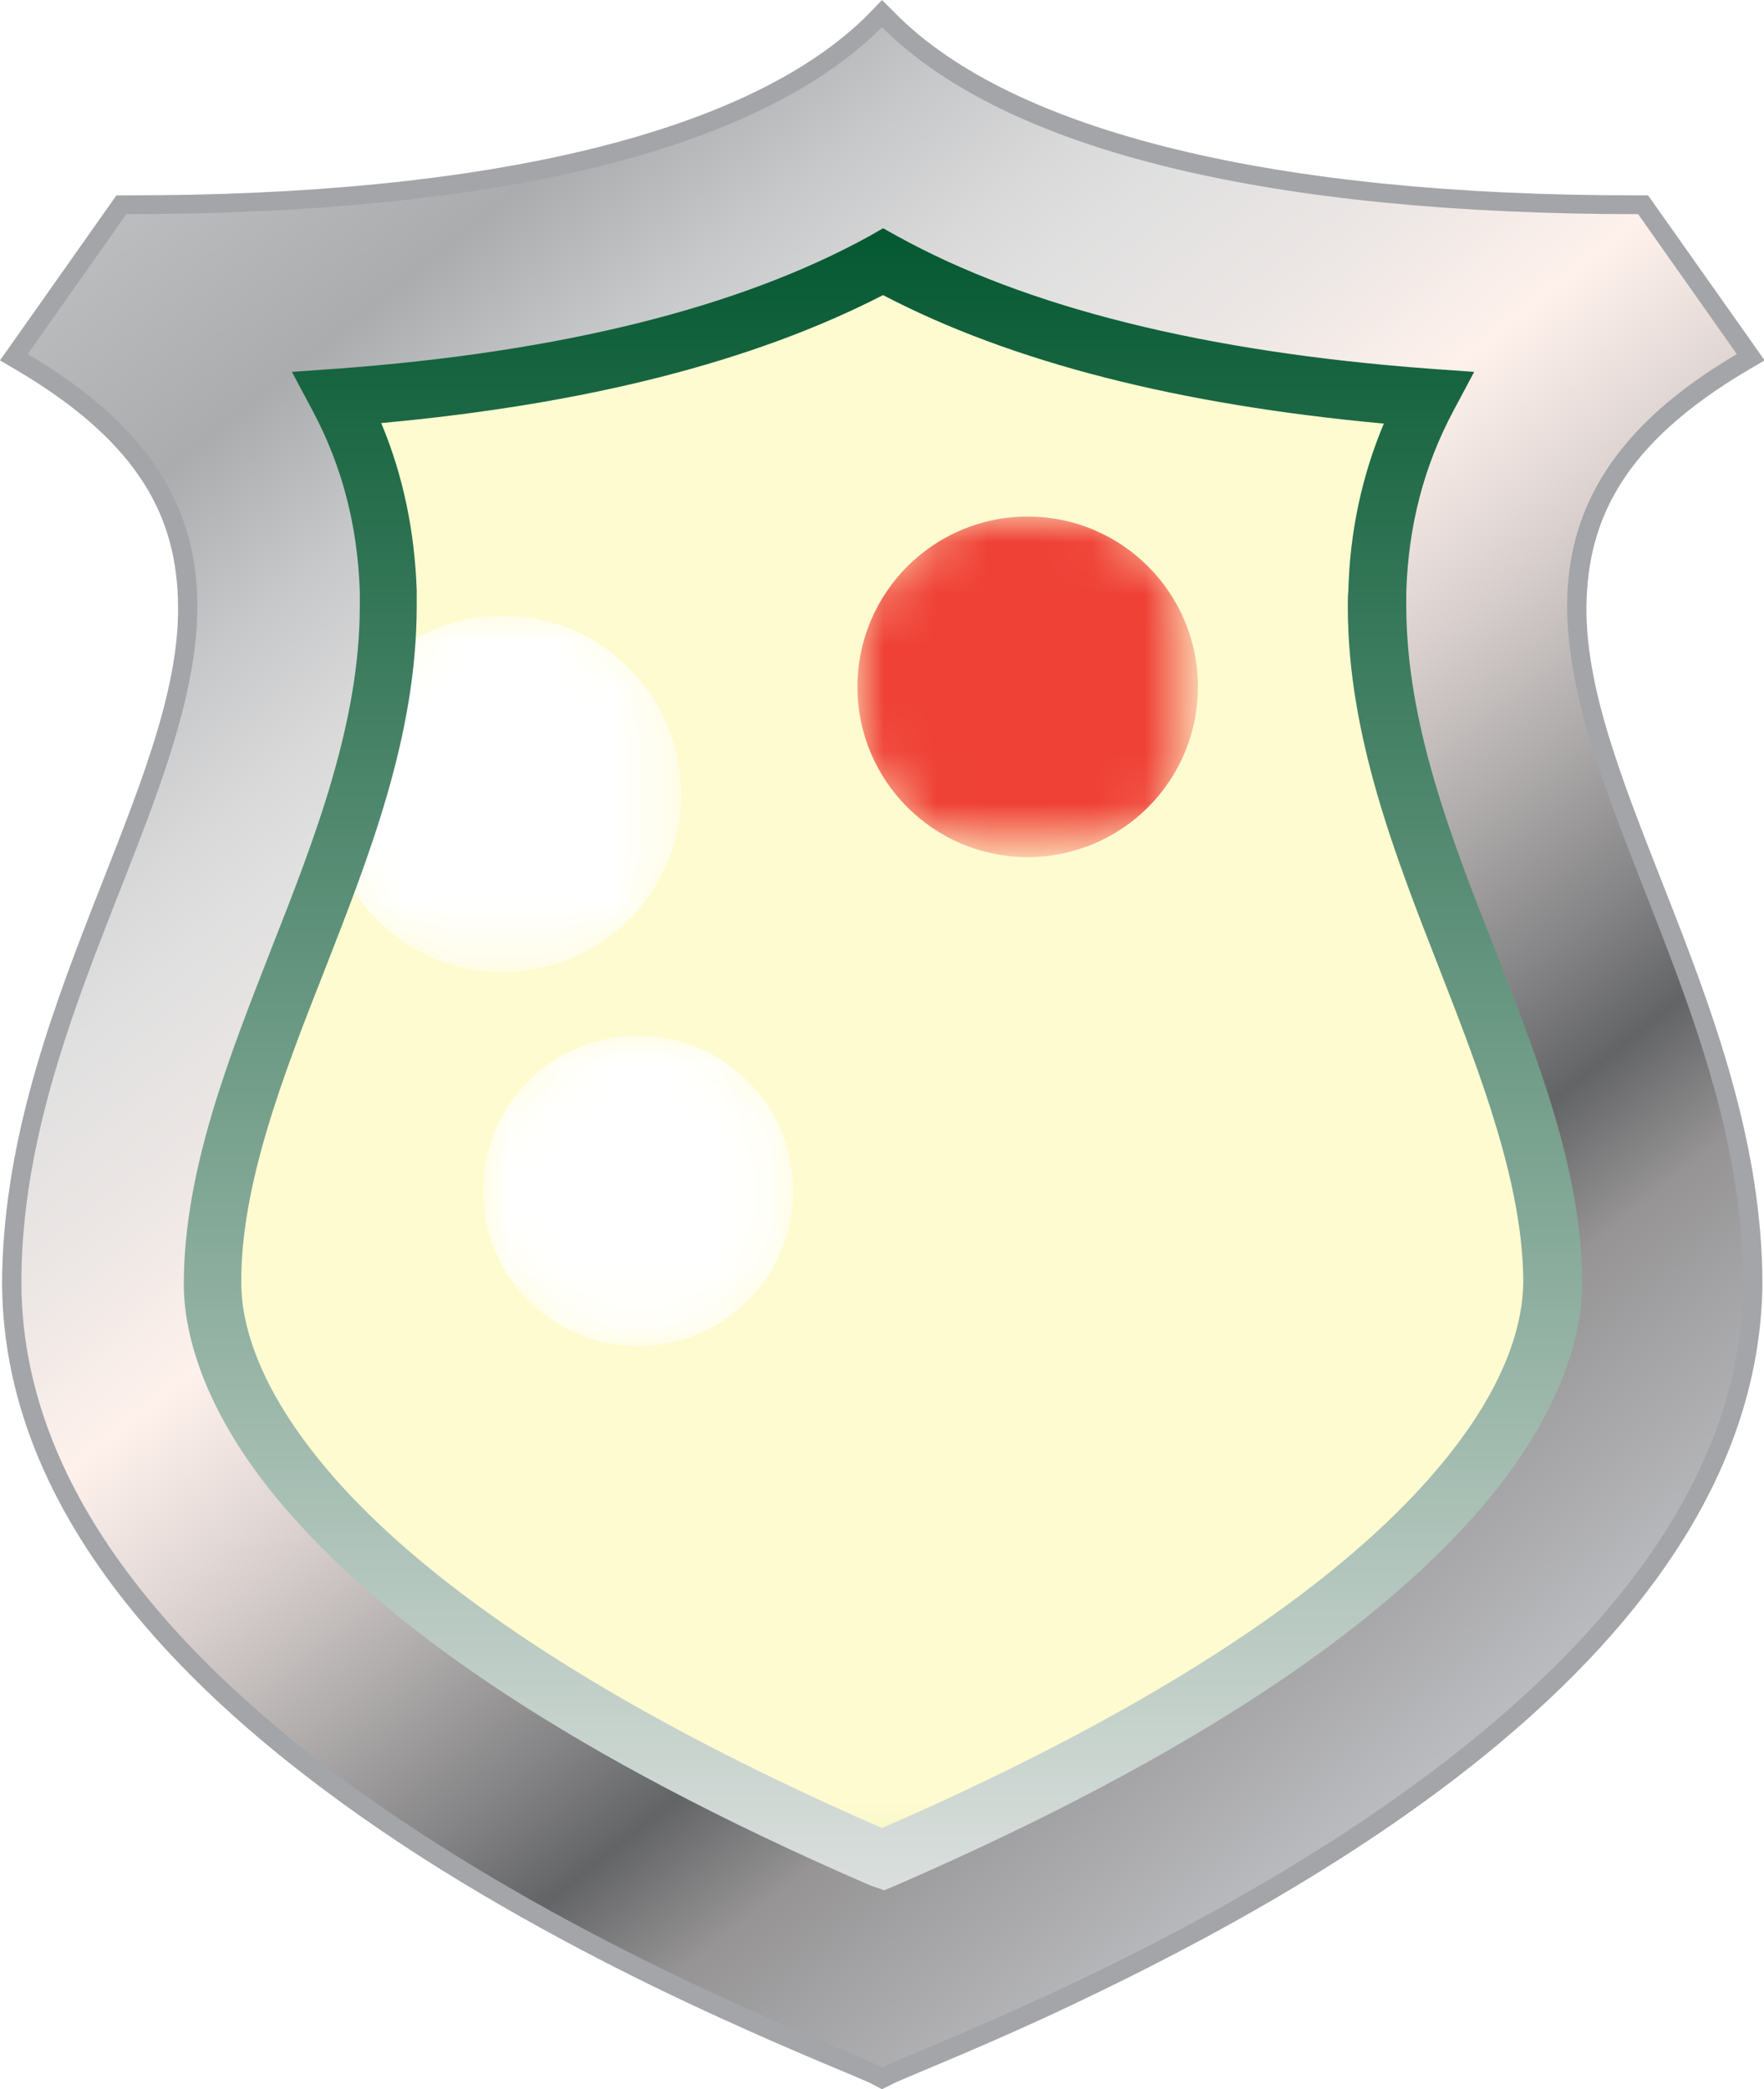 <?xml version="1.0" encoding="utf-8"?>
<!-- Generator: Adobe Illustrator 21.1.0, SVG Export Plug-In . SVG Version: 6.00 Build 0)  -->
<svg version="1.1" id="Layer_1" xmlns="http://www.w3.org/2000/svg" xmlns:xlink="http://www.w3.org/1999/xlink" x="0px" y="0px"
	 width="33.78px" height="40px" viewBox="0 0 33.78 40" style="enable-background:new 0 0 33.78 40;" xml:space="preserve">
<style type="text/css">
	.st0{fill-rule:evenodd;clip-rule:evenodd;fill:#006838;}
	.st1{fill:#A3A5A8;}
	.st2{fill-rule:evenodd;clip-rule:evenodd;fill:url(#Inner_shield_1_);}
	.st3{opacity:0.8;fill:url(#Screen_1_);}
	.st4{filter:url(#Adobe_OpacityMaskFilter);}
	.st5{fill:url(#SVGID_1_);}
	.st6{opacity:0.5;mask:url(#Screen_2_);fill:#00572D;}
	.st7{filter:url(#Adobe_OpacityMaskFilter_1_);}
	.st8{fill:url(#SVGID_2_);}
	.st9{mask:url(#Screen_3_);fill:#CDDC29;}
	.st10{filter:url(#Adobe_OpacityMaskFilter_2_);}
	.st11{fill:url(#SVGID_3_);}
	.st12{opacity:0.5;mask:url(#Screen_4_);fill:#BBD64F;}
	.st13{filter:url(#Adobe_OpacityMaskFilter_3_);}
	.st14{fill:url(#SVGID_4_);}
	.st15{opacity:0.3;mask:url(#Screen_5_);fill:#FCEF45;}
	.st16{opacity:0.85;}
	.st17{fill:#FFFFFF;}
	.st18{filter:url(#Adobe_OpacityMaskFilter_4_);}
	.st19{fill:url(#SVGID_5_);}
	.st20{fill:url(#SVGID_6_);}
	.st21{fill:url(#SVGID_7_);}
	.st22{fill:url(#SVGID_8_);}
	.st23{mask:url(#x_1_);fill:#FFFFFF;}
	.st24{filter:url(#Adobe_OpacityMaskFilter_5_);}
	.st25{fill:url(#SVGID_9_);}
	.st26{mask:url(#Scan_1_);fill:#E3F0D6;}
	.st27{filter:url(#Adobe_OpacityMaskFilter_6_);}
	.st28{fill:url(#SVGID_10_);}
	.st29{mask:url(#Scan_2_);fill:#FFFBD0;}
	.st30{filter:url(#Adobe_OpacityMaskFilter_7_);}
	.st31{fill:url(#SVGID_11_);}
	.st32{fill:url(#SVGID_12_);}
	.st33{mask:url(#Line_1_);fill:#FFFBD0;}
	.st34{filter:url(#Adobe_OpacityMaskFilter_8_);}
	.st35{fill:url(#SVGID_13_);}
	.st36{mask:url(#Dot_1_);fill:#FFFFFF;}
	.st37{filter:url(#Adobe_OpacityMaskFilter_9_);}
	.st38{fill:url(#SVGID_14_);}
	.st39{mask:url(#Dot_2_);fill:#FFFFFF;}
	.st40{filter:url(#Adobe_OpacityMaskFilter_10_);}
	.st41{fill:url(#SVGID_15_);}
	.st42{mask:url(#Dot_3_);fill:#EF4136;}
	.st43{fill:#EF4136;}
	.st44{fill-rule:evenodd;clip-rule:evenodd;fill:url(#Metal_1_);}
	.st45{fill:url(#Outline_1_);}
</style>
<g id="Logo_54_">
	<g id="Shield_11_">
		<path id="Shield_9_" class="st0" d="M33.26,6.78L31.37,4.1c-6.98,0-12.08-1.18-14.48-3.58C14.49,2.92,9.4,4.1,2.42,4.1L0.53,6.78
			c7.38,4.34-0.12,10.33-0.12,17.77c0,9.01,15.52,14.51,16.49,15.03c0.97-0.52,16.48-6.02,16.48-15.03
			C33.38,17.11,25.88,11.12,33.26,6.78z"/>
		<path id="Stroke_15_" class="st1" d="M33.56,6.57l0.23,0.33l-0.34,0.2c-2.36,1.4-3.05,2.85-3.07,4.51l0,0
			c-0.04,3.41,3.35,7.81,3.37,12.95l0,0c-0.06,7.1-8.94,11.84-13.72,14.06l0,0c-1.59,0.73-2.78,1.19-2.96,1.29l0,0L16.89,40
			l-0.17-0.09l0,0c-0.18-0.1-1.37-0.56-2.96-1.29l0,0c-1.6-0.73-3.65-1.76-5.67-3.05l0,0c-4.03-2.59-8.03-6.27-8.05-11l0,0
			c0.02-5.15,3.4-9.54,3.37-12.95l0,0C3.4,9.94,2.7,8.5,0.34,7.1l0,0L0,6.9l2.23-3.16h0.19c6.94,0.01,11.97-1.2,14.22-3.48l0,0
			L16.89,0l0.26,0.26c2.25,2.27,7.28,3.49,14.22,3.48l0,0h0.19L33.56,6.57 M4.14,11.6c-0.04,3.83-3.39,8.11-3.37,12.95l0,0
			c-0.06,6.41,8.52,11.24,13.29,13.39l0,0c1.37,0.63,2.38,1.03,2.83,1.23l0,0c0.45-0.2,1.46-0.6,2.83-1.23l0,0
			c1.58-0.73,3.6-1.74,5.58-3.01l0,0c3.97-2.54,7.73-6.11,7.71-10.39l0,0c0.02-4.84-3.33-9.12-3.37-12.95l0,0
			c-0.01-1.82,0.84-3.52,3.09-4.93l0,0l-1.55-2.2c-6.7-0.03-11.68-1.11-14.29-3.45l0,0C14.28,3.36,9.3,4.44,2.61,4.47l0,0L1.05,6.67
			C3.3,8.09,4.15,9.79,4.14,11.6L4.14,11.6z"/>
		
			<radialGradient id="Inner_shield_1_" cx="16.605" cy="13.943" r="18.296" fx="16.727" fy="29.19" gradientUnits="userSpaceOnUse">
			<stop  offset="0" style="stop-color:#8DC63F"/>
			<stop  offset="1" style="stop-color:#009444"/>
		</radialGradient>
		<path id="Inner_shield_3_" class="st2" d="M26.36,11.32c0.04-1.34,0.36-2.58,0.97-3.7c-4.38-0.32-7.87-1.19-10.43-2.6
			c-2.56,1.41-6.05,2.28-10.43,2.6c0.6,1.12,0.93,2.36,0.97,3.7c0.07,2.46-0.84,4.8-1.73,7.07c-0.8,2.05-1.63,4.16-1.63,6.17
			c0,1.67,1.27,6.04,12.82,11.04c11.56-5,12.83-9.38,12.83-11.04c0-2-0.83-4.12-1.63-6.17C27.2,16.12,26.28,13.78,26.36,11.32z"/>
	</g>
	<g id="Radar_2_">
		<g id="Screen_53_">
			
				<radialGradient id="Screen_1_" cx="7.773" cy="-48.171" r="23.659" fx="8.109" fy="-26.087" gradientTransform="matrix(1.022 0 0 1.022 8.946 58.461)" gradientUnits="userSpaceOnUse">
				<stop  offset="0" style="stop-color:#006838"/>
				<stop  offset="1" style="stop-color:#39B54A"/>
			</radialGradient>
			<path id="Screen_60_" class="st3" d="M30.84,20c0,10.16-6.25,17.61-13.95,17.61c-7.7,0-13.95-7.45-13.95-17.61
				C6.46,7.62,1.05,5.57,16.89,4.59C32.73,5.57,27.32,7.62,30.84,20z"/>
			<defs>
				<filter id="Adobe_OpacityMaskFilter" filterUnits="userSpaceOnUse" x="2.94" y="4.59" width="27.9" height="33.02">
					<feColorMatrix  type="matrix" values="1 0 0 0 0  0 1 0 0 0  0 0 1 0 0  0 0 0 1 0"/>
				</filter>
			</defs>
			<mask maskUnits="userSpaceOnUse" x="2.94" y="4.59" width="27.9" height="33.02" id="Screen_2_">
				<g class="st4">
					
						<radialGradient id="SVGID_1_" cx="16.9" cy="13.777" r="18.052" fx="16.412" fy="26.95" gradientUnits="userSpaceOnUse">
						<stop  offset="0" style="stop-color:#FFFFFF"/>
						<stop  offset="1" style="stop-color:#000000"/>
					</radialGradient>
					<circle class="st5" cx="16.69" cy="20.29" r="14.65"/>
				</g>
			</mask>
			<path id="Screen_38_" class="st6" d="M30.84,20c0,10.16-6.25,17.61-13.95,17.61c-7.7,0-13.95-7.45-13.95-17.61
				C6.5,7.62,1.05,5.57,16.89,4.59C32.73,5.57,27.32,7.62,30.84,20z"/>
			<defs>
				<filter id="Adobe_OpacityMaskFilter_1_" filterUnits="userSpaceOnUse" x="2.94" y="4.59" width="27.9" height="33.02">
					<feColorMatrix  type="matrix" values="1 0 0 0 0  0 1 0 0 0  0 0 1 0 0  0 0 0 1 0"/>
				</filter>
			</defs>
			<mask maskUnits="userSpaceOnUse" x="2.94" y="4.59" width="27.9" height="33.02" id="Screen_3_">
				<g class="st7">
					<linearGradient id="SVGID_2_" gradientUnits="userSpaceOnUse" x1="5.685" y1="35.198" x2="22.316" y2="12.659">
						<stop  offset="0" style="stop-color:#FFFFFF"/>
						<stop  offset="1" style="stop-color:#000000"/>
					</linearGradient>
					<circle class="st8" cx="16.69" cy="20.29" r="14.65"/>
					<ellipse cx="25.02" cy="34.91" rx="20.24" ry="21.34"/>
				</g>
			</mask>
			<path id="Screen_59_" class="st9" d="M30.84,20c0,10.16-6.25,17.61-13.95,17.61c-7.7,0-13.95-7.45-13.95-17.61
				C6.5,7.62,1.05,5.57,16.89,4.59C32.73,5.57,27.32,7.62,30.84,20z"/>
			<defs>
				<filter id="Adobe_OpacityMaskFilter_2_" filterUnits="userSpaceOnUse" x="2.94" y="4.59" width="27.9" height="33.02">
					<feColorMatrix  type="matrix" values="1 0 0 0 0  0 1 0 0 0  0 0 1 0 0  0 0 0 1 0"/>
				</filter>
			</defs>
			<mask maskUnits="userSpaceOnUse" x="2.94" y="4.59" width="27.9" height="33.02" id="Screen_4_">
				<g class="st10">
					<linearGradient id="SVGID_3_" gradientUnits="userSpaceOnUse" x1="31.233" y1="30.042" x2="17.283" y2="20.687">
						<stop  offset="0" style="stop-color:#FFFFFF"/>
						<stop  offset="1" style="stop-color:#000000"/>
					</linearGradient>
					<circle class="st11" cx="16.69" cy="20.29" r="14.65"/>
				</g>
			</mask>
			<path id="Screen_56_" class="st12" d="M30.84,20c0,10.16-6.25,17.61-13.95,17.61c-7.7,0-13.95-7.45-13.95-17.61
				C6.46,7.62,1.05,5.57,16.89,4.59C32.73,5.57,27.32,7.62,30.84,20z"/>
			<defs>
				<filter id="Adobe_OpacityMaskFilter_3_" filterUnits="userSpaceOnUse" x="2.94" y="4.59" width="27.9" height="33.02">
					<feColorMatrix  type="matrix" values="1 0 0 0 0  0 1 0 0 0  0 0 1 0 0  0 0 0 1 0"/>
				</filter>
			</defs>
			<mask maskUnits="userSpaceOnUse" x="2.94" y="4.59" width="27.9" height="33.02" id="Screen_5_">
				<g class="st13">
					
						<radialGradient id="SVGID_4_" cx="61.381" cy="-52.157" r="15.062" fx="61.381" fy="-41.348" gradientTransform="matrix(0.935 0 0 1.113 -40.461 64.589)" gradientUnits="userSpaceOnUse">
						<stop  offset="0" style="stop-color:#FFFFFF"/>
						<stop  offset="1" style="stop-color:#000000"/>
					</radialGradient>
					<path class="st14" d="M27.93,7.6c-0.84,2.3,0.32,8.92,2.73,11.33c0,16.96-13.97,19.18-13.97,19.18S2.72,34.63,2.72,18.93
						c1.65-1.65,4.77-8.03,3.45-11.18C4.86,4.6,13.8,5.2,16.69,2.31C20.39,5.22,28.77,5.3,27.93,7.6z"/>
				</g>
			</mask>
			<path id="Screen_54_" class="st15" d="M30.84,20c0,10.16-6.25,17.61-13.95,17.61c-7.7,0-13.95-7.45-13.95-17.61
				C6.46,7.62,1.05,5.57,16.89,4.59C32.73,5.57,27.32,7.62,30.84,20z"/>
		</g>
		<g id="Grid_5_">
			<g id="Circles_1_" class="st16">
				<path class="st17" d="M7.49,20c0-5.19,4.21-9.41,9.41-9.41l0,0v0.22v0.22c-2.47,0-4.71,1-6.33,2.62l0,0
					C8.94,15.29,7.93,17.53,7.93,20l0,0c0,2.47,1,4.71,2.62,6.33l0,0c1.62,1.62,3.86,2.62,6.33,2.62l0,0c2.47,0,4.71-1,6.33-2.62
					l0,0c1.62-1.62,2.62-3.86,2.62-6.33l0,0c0-2.47-1-4.71-2.62-6.33l0,0c-1.62-1.62-3.86-2.62-6.33-2.62l0,0v-0.22v-0.22
					c5.19,0,9.41,4.21,9.41,9.41l0,0c0,5.19-4.21,9.41-9.41,9.41l0,0C11.7,29.41,7.49,25.2,7.49,20L7.49,20z"/>
				<path class="st17" d="M10.18,20c0-3.71,3.01-6.72,6.72-6.72l0,0v0.22v0.22c-1.73,0-3.3,0.7-4.43,1.84l0,0
					c-1.13,1.14-1.84,2.7-1.84,4.43l0,0c0,1.73,0.7,3.3,1.84,4.43l0,0c1.13,1.14,2.7,1.84,4.43,1.84l0,0c1.73,0,3.3-0.7,4.43-1.84
					l0,0c1.13-1.13,1.84-2.7,1.84-4.43l0,0c0-1.73-0.7-3.3-1.84-4.43l0,0c-1.14-1.13-2.7-1.84-4.43-1.84l0,0v-0.22v-0.22
					c3.71,0,6.72,3.01,6.72,6.72l0,0c0,3.71-3.01,6.71-6.72,6.71l0,0C13.18,26.71,10.18,23.71,10.18,20L10.18,20z"/>
				<path class="st17" d="M13.26,20c0-2.01,1.63-3.63,3.63-3.63l0,0v0.22v0.22c-1.76,0-3.18,1.43-3.18,3.19l0,0
					c0,1.76,1.42,3.18,3.18,3.18l0,0c1.76,0,3.18-1.43,3.18-3.18l0,0c0-1.76-1.43-3.18-3.18-3.19l0,0v-0.22v-0.22
					c2.01,0,3.63,1.63,3.63,3.63l0,0c0,2.01-1.63,3.63-3.63,3.63l0,0C14.89,23.63,13.26,22.01,13.26,20L13.26,20z"/>
				<defs>
					<filter id="Adobe_OpacityMaskFilter_4_" filterUnits="userSpaceOnUse" x="8.45" y="11.55" width="16.89" height="16.89">
						<feColorMatrix  type="matrix" values="1 0 0 0 0  0 1 0 0 0  0 0 1 0 0  0 0 0 1 0"/>
					</filter>
				</defs>
				<mask maskUnits="userSpaceOnUse" x="8.45" y="11.55" width="16.89" height="16.89" id="x_1_">
					<g class="st18">
						<path class="st17" d="M28.29,31.29c-5.61,5.61-16.82,5.61-22.43,0c-5.61-5.61-5.61-16.82,0-22.43
							c5.61-5.61,16.82-5.61,22.43,0C33.9,14.47,33.9,25.68,28.29,31.29z"/>
						
							<linearGradient id="SVGID_5_" gradientUnits="userSpaceOnUse" x1="-127.762" y1="-384.808" x2="-127.762" y2="-389.393" gradientTransform="matrix(0.707 0.707 -0.707 0.707 -160.237 377.723)">
							<stop  offset="0" style="stop-color:#FFFFFF"/>
							<stop  offset="1" style="stop-color:#000000"/>
						</linearGradient>
						<polygon class="st19" points="21.98,16.38 20.42,14.82 25.36,9.89 26.92,11.45 						"/>
						
							<linearGradient id="SVGID_6_" gradientUnits="userSpaceOnUse" x1="-850.803" y1="-479.409" x2="-850.803" y2="-483.993" gradientTransform="matrix(-0.707 0.707 -0.707 -0.707 -918.98 287.232)">
							<stop  offset="0" style="stop-color:#FFFFFF"/>
							<stop  offset="1" style="stop-color:#000000"/>
						</linearGradient>
						<polygon class="st20" points="20.52,25.08 22.07,23.52 27.01,28.46 25.45,30.01 						"/>
						
							<linearGradient id="SVGID_7_" gradientUnits="userSpaceOnUse" x1="-874.35" y1="291.744" x2="-874.35" y2="287.16" gradientTransform="matrix(-0.707 -0.707 0.707 -0.707 -812.311 -387.267)">
							<stop  offset="0" style="stop-color:#FFFFFF"/>
							<stop  offset="1" style="stop-color:#000000"/>
						</linearGradient>
						<polygon class="st21" points="11.77,23.6 13.33,25.15 8.4,30.09 6.84,28.53 						"/>
						
							<linearGradient id="SVGID_8_" gradientUnits="userSpaceOnUse" x1="-174.25" y1="267.178" x2="-174.25" y2="262.594" gradientTransform="matrix(0.707 -0.707 0.707 0.707 -53.568 -296.775)">
							<stop  offset="0" style="stop-color:#FFFFFF"/>
							<stop  offset="1" style="stop-color:#000000"/>
						</linearGradient>
						<polygon class="st22" points="13.24,14.9 11.68,16.46 6.75,11.52 8.3,9.96 						"/>
					</g>
				</mask>
				<polygon id="x_7_" class="st23" points="25.34,28.16 17.17,19.99 25.34,11.82 25.06,11.55 16.89,19.72 8.72,11.55 8.45,11.82 
					16.62,19.99 8.45,28.16 8.72,28.44 16.89,20.27 25.06,28.44 				"/>
			</g>
			<g id="Scan">
				<defs>
					<filter id="Adobe_OpacityMaskFilter_5_" filterUnits="userSpaceOnUse" x="2.85" y="5.02" width="28.09" height="30.58">
						<feColorMatrix  type="matrix" values="1 0 0 0 0  0 1 0 0 0  0 0 1 0 0  0 0 0 1 0"/>
					</filter>
				</defs>
				<mask maskUnits="userSpaceOnUse" x="2.85" y="5.02" width="28.09" height="30.58" id="Scan_1_">
					<g class="st24">
						<linearGradient id="SVGID_9_" gradientUnits="userSpaceOnUse" x1="25.595" y1="17.301" x2="5.498" y2="23.617">
							<stop  offset="0" style="stop-color:#FFFFFF"/>
							<stop  offset="1" style="stop-color:#000000"/>
						</linearGradient>
						<circle class="st25" cx="16.92" cy="20.03" r="16.72"/>
						<polygon points="3.87,32.97 29.81,7.03 45.18,40.9 31.74,45.97 						"/>
					</g>
				</mask>
				<path id="Scan_11_" class="st26" d="M27.32,7.62c0,0,3.61,8.83,3.61,12.38c0,13.38-14.05,15.6-14.05,15.6S2.85,33.44,2.85,20
					c0-3.54,3.61-12.38,3.61-12.38l10.43-2.6L27.32,7.62z"/>
				<defs>
					<filter id="Adobe_OpacityMaskFilter_6_" filterUnits="userSpaceOnUse" x="2.85" y="5.02" width="28.09" height="30.58">
						<feColorMatrix  type="matrix" values="1 0 0 0 0  0 1 0 0 0  0 0 1 0 0  0 0 0 1 0"/>
					</filter>
				</defs>
				<mask maskUnits="userSpaceOnUse" x="2.85" y="5.02" width="28.09" height="30.58" id="Scan_2_">
					<g class="st27">
						<linearGradient id="SVGID_10_" gradientUnits="userSpaceOnUse" x1="21.369" y1="22.041" x2="15.961" y2="19.594">
							<stop  offset="0" style="stop-color:#FFFFFF"/>
							<stop  offset="1" style="stop-color:#000000"/>
						</linearGradient>
						<circle class="st28" cx="16.92" cy="20.03" r="16.87"/>
						<polygon points="3.87,32.97 29.81,7.03 45.18,40.9 31.74,45.97 						"/>
					</g>
				</mask>
				<path id="Scan_10_" class="st29" d="M27.32,7.62c0,0,3.61,8.01,3.61,12.38c0,15.34-14.05,15.6-14.05,15.6S2.85,33.69,2.85,20
					c0-4.25,3.61-12.38,3.61-12.38l10.43-2.6L27.32,7.62z"/>
				<defs>
					<filter id="Adobe_OpacityMaskFilter_7_" filterUnits="userSpaceOnUse" x="16.89" y="9.44" width="10.55" height="10.55">
						<feColorMatrix  type="matrix" values="1 0 0 0 0  0 1 0 0 0  0 0 1 0 0  0 0 0 1 0"/>
					</filter>
				</defs>
				<mask maskUnits="userSpaceOnUse" x="16.89" y="9.44" width="10.55" height="10.55" id="Line_1_">
					<g class="st30">
						<path class="st17" d="M28.29,31.29c-5.61,5.61-16.82,5.61-22.43,0c-5.61-5.61-5.61-16.82,0-22.43
							c5.61-5.61,16.82-5.61,22.43,0C33.9,14.47,33.9,25.68,28.29,31.29z"/>
						
							<linearGradient id="SVGID_11_" gradientUnits="userSpaceOnUse" x1="-874.177" y1="302.67" x2="-874.177" y2="299.783" gradientTransform="matrix(-0.707 -0.707 0.707 -0.707 -812.311 -387.267)">
							<stop  offset="0" style="stop-color:#FFFFFF"/>
							<stop  offset="1" style="stop-color:#000000"/>
						</linearGradient>
						<polygon class="st31" points="19.26,15.87 20.82,17.42 17.71,20.53 16.15,18.98 						"/>
						
							<linearGradient id="SVGID_12_" gradientUnits="userSpaceOnUse" x1="-174.25" y1="267.178" x2="-174.25" y2="262.594" gradientTransform="matrix(0.707 -0.707 0.707 0.707 -53.568 -296.775)">
							<stop  offset="0" style="stop-color:#FFFFFF"/>
							<stop  offset="1" style="stop-color:#000000"/>
						</linearGradient>
						<polygon class="st32" points="13.24,14.9 11.68,16.46 6.75,11.52 8.3,9.96 						"/>
					</g>
				</mask>
				
					<rect id="Line_4_" x="14.9" y="14.52" transform="matrix(0.707 -0.707 0.707 0.707 -3.912 19.985)" class="st33" width="14.53" height="0.39"/>
			</g>
			<g id="Dots_4_">
				<defs>
					<filter id="Adobe_OpacityMaskFilter_8_" filterUnits="userSpaceOnUse" x="9.25" y="19.83" width="5.93" height="5.93">
						<feColorMatrix  type="matrix" values="1 0 0 0 0  0 1 0 0 0  0 0 1 0 0  0 0 0 1 0"/>
					</filter>
				</defs>
				<mask maskUnits="userSpaceOnUse" x="9.25" y="19.83" width="5.93" height="5.93" id="Dot_1_">
					<g class="st34">
						
							<radialGradient id="SVGID_13_" cx="165.161" cy="-35.871" r="2.809" gradientTransform="matrix(0.771 0 0 0.771 -115.158 50.385)" gradientUnits="userSpaceOnUse">
							<stop  offset="0" style="stop-color:#FFFFFF"/>
							<stop  offset="1" style="stop-color:#000000"/>
						</radialGradient>
						<circle class="st35" cx="12.26" cy="22.79" r="3.19"/>
					</g>
				</mask>
				<circle id="Dot_29_" class="st36" cx="12.22" cy="22.8" r="2.97"/>
				<circle id="Dot_36_" class="st17" cx="12.22" cy="22.8" r="0.45"/>
				<defs>
					<filter id="Adobe_OpacityMaskFilter_9_" filterUnits="userSpaceOnUse" x="6.23" y="11.79" width="6.81" height="6.81">
						<feColorMatrix  type="matrix" values="1 0 0 0 0  0 1 0 0 0  0 0 1 0 0  0 0 0 1 0"/>
					</filter>
				</defs>
				<mask maskUnits="userSpaceOnUse" x="6.23" y="11.79" width="6.81" height="6.81" id="Dot_2_">
					<g class="st37">
						
							<radialGradient id="SVGID_14_" cx="35.954" cy="-22.801" r="2.809" gradientTransform="matrix(0.886 0 0 0.886 -22.239 35.31)" gradientUnits="userSpaceOnUse">
							<stop  offset="0" style="stop-color:#FFFFFF"/>
							<stop  offset="1" style="stop-color:#000000"/>
						</radialGradient>
						<circle class="st38" cx="9.68" cy="15.18" r="3.66"/>
					</g>
				</mask>
				<circle id="Dot_25_" class="st39" cx="9.63" cy="15.2" r="3.41"/>
				<circle id="Dot_24_" class="st17" cx="9.63" cy="15.2" r="0.51"/>
				<defs>
					<filter id="Adobe_OpacityMaskFilter_10_" filterUnits="userSpaceOnUse" x="16.42" y="9.88" width="6.53" height="6.53">
						<feColorMatrix  type="matrix" values="1 0 0 0 0  0 1 0 0 0  0 0 1 0 0  0 0 0 1 0"/>
					</filter>
				</defs>
				<mask maskUnits="userSpaceOnUse" x="16.42" y="9.88" width="6.53" height="6.53" id="Dot_3_">
					<g class="st40">
						
							<radialGradient id="SVGID_15_" cx="63.709" cy="-108.182" r="2.809" gradientTransform="matrix(0.848 0 0 0.848 -34.391 104.847)" gradientUnits="userSpaceOnUse">
							<stop  offset="0" style="stop-color:#FFFFFF"/>
							<stop  offset="1" style="stop-color:#000000"/>
						</radialGradient>
						<circle class="st41" cx="19.73" cy="13.13" r="3.51"/>
					</g>
				</mask>
				<circle id="Dot_27_" class="st42" cx="19.68" cy="13.15" r="3.26"/>
				<circle id="Dot_26_" class="st43" cx="19.68" cy="13.15" r="0.49"/>
			</g>
		</g>
	</g>
	<g id="Metal_14_">
		<linearGradient id="Metal_1_" gradientUnits="userSpaceOnUse" x1="33.677" y1="38.158" x2="-3.647" y2="-8.68">
			<stop  offset="0" style="stop-color:#E5E2DF"/>
			<stop  offset="0" style="stop-color:#DDE4E7"/>
			<stop  offset="0.045" style="stop-color:#D3D7DB"/>
			<stop  offset="0.133" style="stop-color:#B6B7BA"/>
			<stop  offset="0.22" style="stop-color:#969495"/>
			<stop  offset="0.264" style="stop-color:#636466"/>
			<stop  offset="0.295" style="stop-color:#7F7F81"/>
			<stop  offset="0.356" style="stop-color:#B2AEAE"/>
			<stop  offset="0.406" style="stop-color:#DAD1CF"/>
			<stop  offset="0.445" style="stop-color:#F2E6E2"/>
			<stop  offset="0.467" style="stop-color:#FEF1EC"/>
			<stop  offset="0.516" style="stop-color:#EDE7E5"/>
			<stop  offset="0.573" style="stop-color:#E0E0E0"/>
			<stop  offset="0.6" style="stop-color:#D9D9DA"/>
			<stop  offset="0.644" style="stop-color:#C7C8C9"/>
			<stop  offset="0.698" style="stop-color:#AAACAE"/>
			<stop  offset="0.868" style="stop-color:#D1D3D4"/>
		</linearGradient>
		<path id="Metal_13_" class="st44" d="M33.26,6.78L31.37,4.1c-6.98,0-12.08-1.18-14.48-3.58C14.49,2.92,9.4,4.1,2.42,4.1L0.53,6.78
			c7.38,4.34-0.12,10.33-0.12,17.77c0,9.01,15.52,14.51,16.49,15.03c0.97-0.52,16.48-6.02,16.48-15.03
			C33.38,17.11,25.88,11.12,33.26,6.78z M16.89,35.6c-11.56-5-12.82-9.37-12.82-11.04c0-2,0.83-4.12,1.63-6.17
			c0.89-2.26,1.8-4.6,1.73-7.07c-0.04-1.34-0.36-2.58-0.97-3.7c4.38-0.32,7.87-1.19,10.43-2.6c2.56,1.41,6.05,2.28,10.43,2.6
			c-0.6,1.12-0.93,2.36-0.97,3.7c-0.07,2.46,0.84,4.8,1.73,7.07c0.8,2.05,1.63,4.16,1.63,6.17C29.72,26.22,28.45,30.59,16.89,35.6z"
			/>
		<linearGradient id="Outline_1_" gradientUnits="userSpaceOnUse" x1="16.892" y1="37.821" x2="16.892" y2="3.791">
			<stop  offset="0" style="stop-color:#E6E6E6"/>
			<stop  offset="1" style="stop-color:#00562E"/>
		</linearGradient>
		<path id="Outline" class="st45" d="M16.67,36.1c-5.82-2.52-9.1-4.9-10.93-6.91l0,0c-1.84-2-2.23-3.67-2.22-4.64l0,0
			c0.01-2.16,0.87-4.32,1.67-6.37l0,0c0.86-2.18,1.7-4.36,1.7-6.58l0,0c0-0.09,0-0.18,0-0.27l0,0c-0.04-1.26-0.34-2.41-0.9-3.46l0,0
			l-0.4-0.75l0.85-0.06c4.33-0.32,7.74-1.18,10.21-2.54l0,0l0.26-0.15l0.27,0.15c2.46,1.36,5.88,2.22,10.21,2.54l0,0l0.84,0.06
			l-0.4,0.75c-0.56,1.05-0.86,2.19-0.9,3.46l0,0c0,0.09,0,0.18,0,0.27l0,0c0,2.22,0.84,4.41,1.7,6.58l0,0
			c0.8,2.05,1.66,4.21,1.67,6.37l0,0c0,0.98-0.38,2.64-2.22,4.64l0,0c-1.84,2.01-5.11,4.38-10.93,6.91l0,0l-0.22,0.09L16.67,36.1
			L16.67,36.1z M7.98,11.3c0,0.1,0,0.2,0,0.3l0,0c0,2.5-0.92,4.81-1.77,6.99l0,0c-0.81,2.05-1.6,4.12-1.59,5.97l0,0
			c0,0.69,0.25,2.05,1.93,3.9l0,0c1.66,1.82,4.75,4.1,10.34,6.54l0,0c5.6-2.44,8.68-4.72,10.34-6.54l0,0
			c1.69-1.85,1.93-3.21,1.94-3.9l0,0c0-1.85-0.79-3.92-1.59-5.97l0,0c-0.85-2.18-1.77-4.49-1.77-6.98l0,0c0-0.1,0-0.2,0.01-0.3l0,0
			c0.03-1.13,0.26-2.2,0.68-3.2l0,0c-3.92-0.36-7.12-1.17-9.59-2.46l0,0C14.42,6.93,11.22,7.74,7.3,8.1l0,0
			C7.72,9.1,7.94,10.17,7.98,11.3L7.98,11.3z"/>
	</g>
</g>
</svg>
